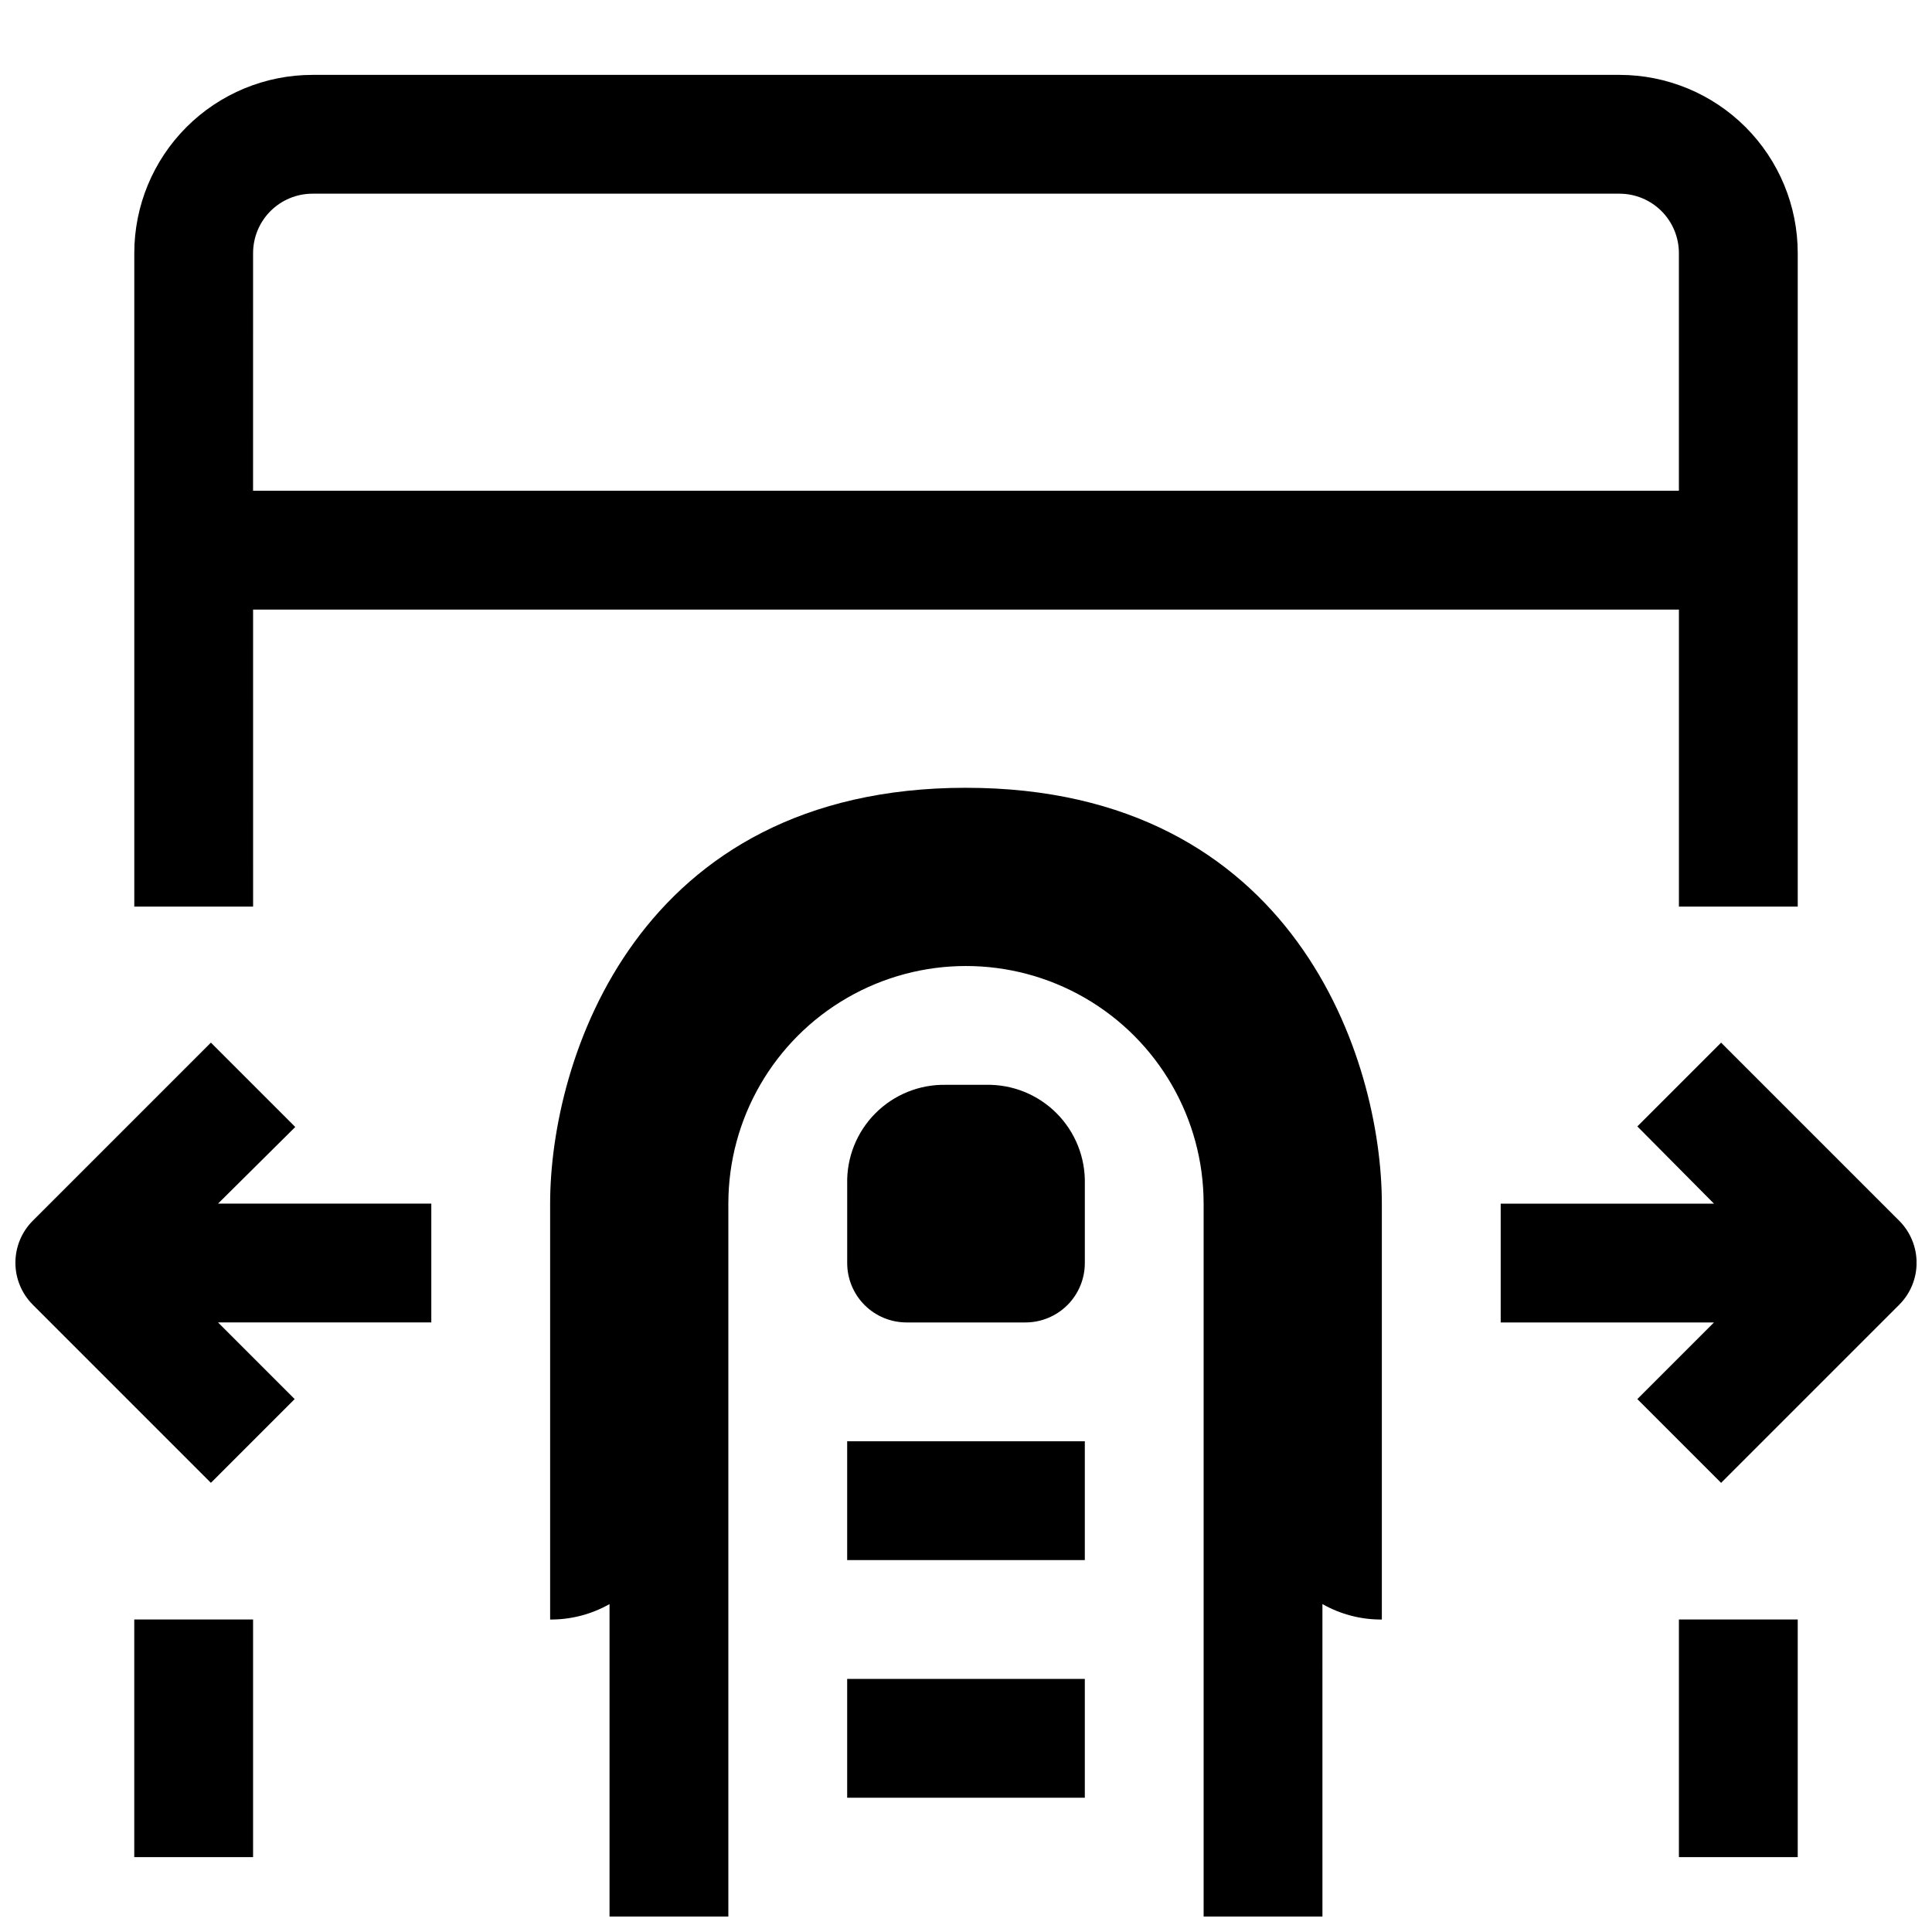 <?xml version="1.0" encoding="UTF-8"?>
<!-- Uploaded to: ICON Repo, www.svgrepo.com, Generator: ICON Repo Mixer Tools -->
<svg width="800px" height="800px" version="1.1" viewBox="144 144 512 512" xmlns="http://www.w3.org/2000/svg">
 <defs>
  <clipPath id="c">
   <path d="m289 352h222v299.9h-222z"/>
  </clipPath>
  <clipPath id="b">
   <path d="m541 420h110.9v117h-110.9z"/>
  </clipPath>
  <clipPath id="a">
   <path d="m148.09 420h110.91v117h-110.91z"/>
  </clipPath>
 </defs>
 <path d="m368.51 525.95h62.977v31.488h-62.977z"/>
 <path d="m368.51 588.93h62.977v31.488h-62.977z"/>
 <path d="m405.2 431.49h-10.551c-6.996-0.133-13.746 2.602-18.68 7.566-4.934 4.961-7.629 11.727-7.453 18.723v20.941c0 4.176 1.656 8.18 4.609 11.133 2.953 2.953 6.957 4.609 11.133 4.609h31.488c4.176 0 8.18-1.656 11.133-4.609 2.953-2.953 4.613-6.957 4.613-11.133v-20.941c0.172-7.023-2.543-13.812-7.512-18.781s-11.758-7.684-18.781-7.508z"/>
 <path d="m211.07 305.54h377.86v78.719h31.488v-173.18c0-12.527-4.977-24.539-13.832-33.398-8.859-8.859-20.871-13.836-33.398-13.836h-346.37c-12.523 0-24.539 4.977-33.398 13.836-8.855 8.859-13.832 20.871-13.832 33.398v173.18h31.488zm0-94.465c0-4.176 1.66-8.18 4.609-11.133 2.953-2.953 6.957-4.613 11.133-4.613h346.37c4.176 0 8.18 1.66 11.133 4.613s4.609 6.957 4.609 11.133v62.977h-377.86z"/>
 <g clip-path="url(#c)">
  <path d="m400 352.77c-87.223 0-110.21 72.109-110.21 110.21v110.21l-0.004 0.004c5.516 0.039 10.945-1.375 15.746-4.094v82.812h31.488v-188.93c0-22.5 12.004-43.293 31.488-54.539 19.484-11.25 43.488-11.25 62.977 0 19.484 11.246 31.488 32.039 31.488 54.539v188.93h31.488l-0.004-82.812c4.801 2.719 10.23 4.133 15.746 4.094v-110.21c0-38.102-22.988-110.21-110.21-110.21z"/>
 </g>
 <path d="m179.58 573.18h31.488v62.977h-31.488z"/>
 <path d="m588.93 573.18h31.488v62.977h-31.488z"/>
 <g clip-path="url(#b)">
  <path d="m647.34 467.54-47.23-47.23-22.199 22.199 20.309 20.469h-56.52v31.488h56.52l-20.309 20.309 22.199 22.199 47.23-47.23v-0.004c2.934-2.949 4.578-6.938 4.578-11.098s-1.645-8.148-4.578-11.102z"/>
 </g>
 <g clip-path="url(#a)">
  <path d="m222.25 442.66-22.359-22.355-47.23 47.23c-2.934 2.953-4.578 6.941-4.578 11.102s1.645 8.148 4.578 11.098l47.23 47.23 22.199-22.199-20.309-20.309h56.52v-31.484h-56.52z"/>
 </g>
</svg>